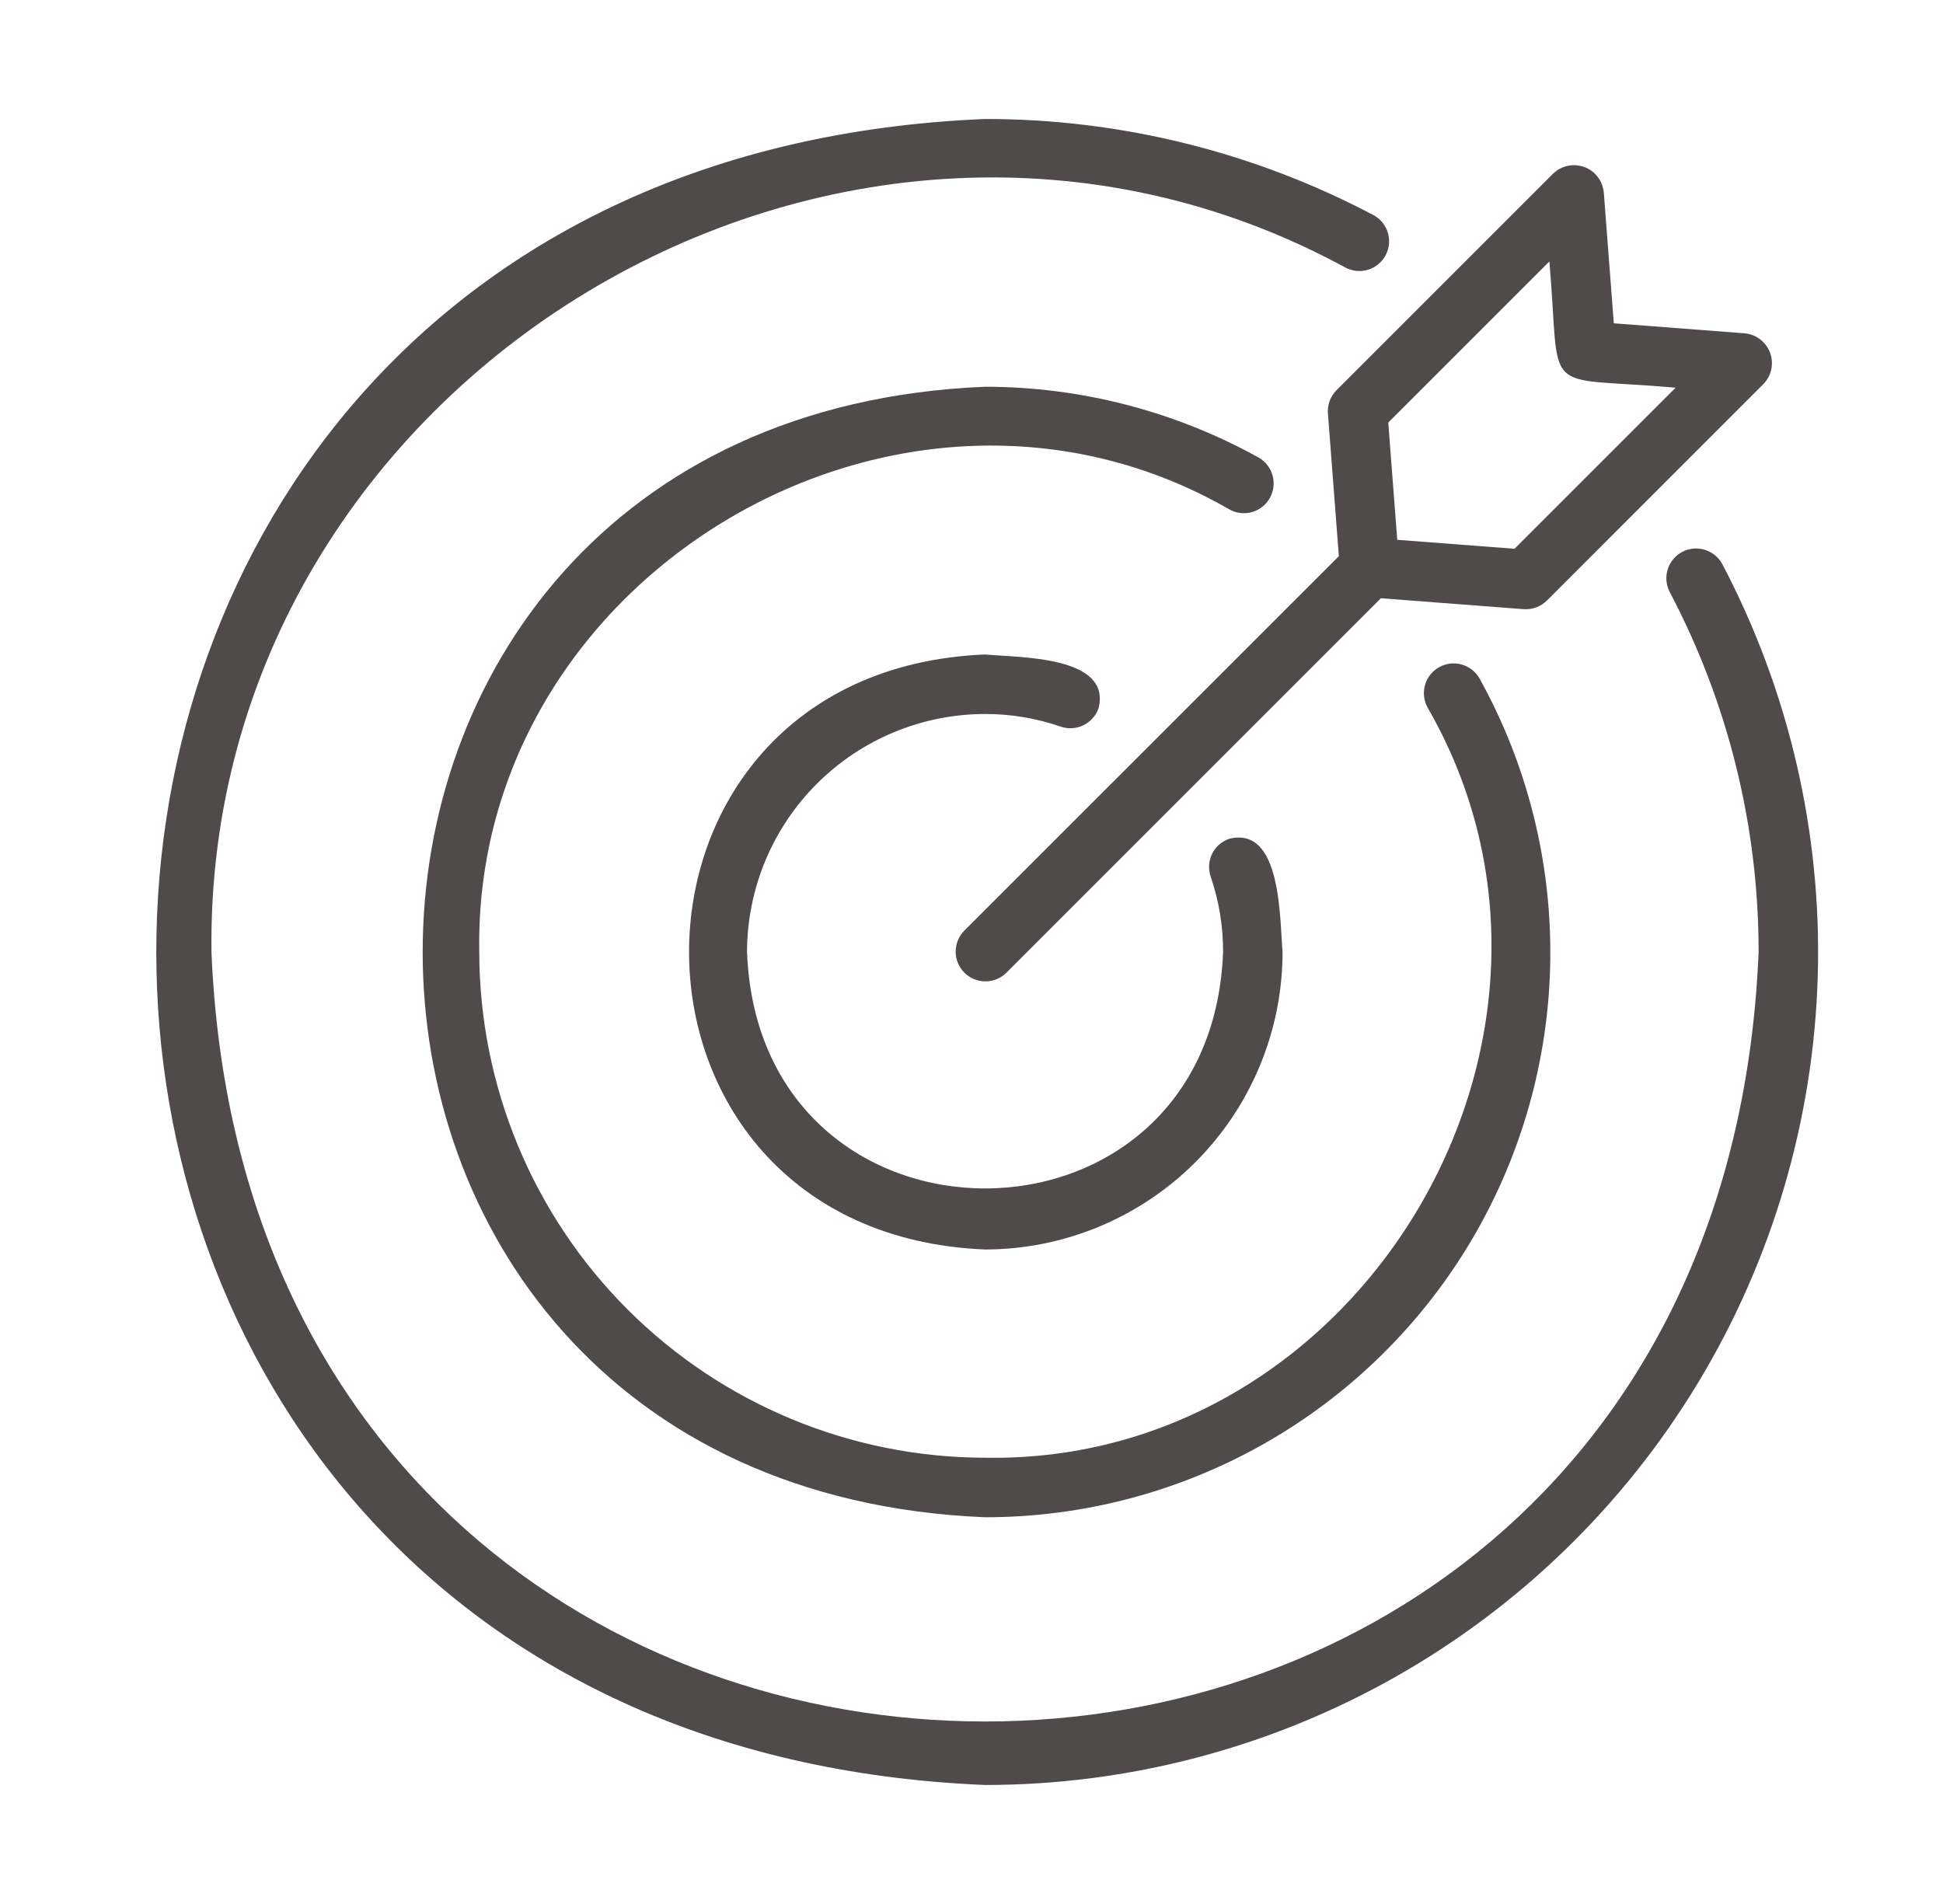 <svg width="50" height="49" viewBox="0 0 50 49" fill="none" xmlns="http://www.w3.org/2000/svg">
<path d="M25.349 45.937C29.041 45.937 32.671 44.983 35.887 43.168C39.102 41.353 41.794 38.738 43.703 35.576C45.61 32.415 46.669 28.814 46.777 25.123C46.884 21.432 46.036 17.776 44.316 14.509C44.218 14.334 44.056 14.204 43.864 14.147C43.671 14.09 43.464 14.111 43.287 14.205C43.11 14.299 42.977 14.459 42.916 14.65C42.856 14.841 42.873 15.048 42.963 15.227C44.471 18.085 45.257 21.268 45.255 24.5C44.164 50.904 6.533 50.904 5.442 24.5C5.259 9.737 21.674 -0.158 34.622 6.886C34.711 6.933 34.808 6.962 34.908 6.972C35.008 6.981 35.109 6.971 35.205 6.941C35.301 6.912 35.391 6.864 35.468 6.8C35.546 6.736 35.61 6.657 35.657 6.568C35.704 6.479 35.733 6.382 35.743 6.282C35.752 6.182 35.742 6.081 35.713 5.985C35.683 5.889 35.635 5.799 35.571 5.722C35.507 5.644 35.428 5.58 35.339 5.533C32.26 3.908 28.83 3.06 25.349 3.062C-3.087 4.237 -3.087 44.763 25.349 45.937Z" fill="#4F4B4B"/>
<path d="M25.349 18.375C26.012 18.374 26.67 18.484 27.296 18.7C27.488 18.766 27.699 18.753 27.881 18.664C28.064 18.575 28.203 18.417 28.27 18.226C28.606 16.873 26.221 16.926 25.349 16.843C15.193 17.263 15.193 31.736 25.349 32.156C27.378 32.154 29.325 31.346 30.76 29.911C32.195 28.476 33.003 26.53 33.005 24.5C32.927 23.612 32.978 21.251 31.63 21.587C31.438 21.653 31.28 21.792 31.191 21.974C31.102 22.157 31.089 22.367 31.155 22.559C31.368 23.184 31.476 23.84 31.474 24.5C31.167 32.613 19.53 32.613 19.224 24.5C19.226 22.876 19.872 21.319 21.02 20.171C22.168 19.023 23.725 18.377 25.349 18.375Z" fill="#4F4B4B"/>
<path d="M32.679 12.812C32.728 12.725 32.759 12.628 32.771 12.528C32.782 12.428 32.774 12.327 32.746 12.23C32.718 12.133 32.672 12.043 32.609 11.964C32.547 11.886 32.469 11.82 32.381 11.771C30.228 10.58 27.809 9.954 25.349 9.953C6.053 10.751 6.053 38.25 25.349 39.047C27.879 39.048 30.366 38.389 32.564 37.135C34.762 35.88 36.594 34.074 37.88 31.895C39.165 29.715 39.86 27.238 39.894 24.707C39.929 22.177 39.303 19.681 38.077 17.468C37.979 17.29 37.814 17.159 37.618 17.102C37.423 17.047 37.214 17.07 37.036 17.169C36.858 17.267 36.727 17.432 36.671 17.628C36.615 17.823 36.639 18.032 36.737 18.21C41.591 26.626 35.072 37.684 25.349 37.515C21.898 37.511 18.59 36.139 16.149 33.699C13.709 31.259 12.337 27.951 12.333 24.5C12.166 14.777 23.221 8.257 31.638 13.111C31.726 13.16 31.823 13.191 31.923 13.203C32.023 13.214 32.124 13.206 32.221 13.178C32.318 13.15 32.408 13.104 32.487 13.041C32.565 12.978 32.631 12.901 32.679 12.812Z" fill="#4F4B4B"/>
<path d="M34.172 10.64L34.453 14.313L24.807 23.958C24.668 24.103 24.591 24.296 24.593 24.497C24.594 24.698 24.675 24.89 24.817 25.032C24.959 25.174 25.151 25.254 25.352 25.256C25.552 25.258 25.746 25.18 25.89 25.041L35.535 15.396L39.208 15.677C39.318 15.685 39.429 15.669 39.532 15.631C39.636 15.593 39.73 15.533 39.808 15.455L45.38 9.882C45.481 9.778 45.551 9.647 45.581 9.505C45.611 9.362 45.6 9.215 45.55 9.078C45.499 8.942 45.411 8.822 45.296 8.734C45.18 8.645 45.042 8.591 44.898 8.578L41.529 8.32L41.271 4.951C41.257 4.806 41.203 4.668 41.115 4.553C41.026 4.437 40.907 4.349 40.77 4.299C40.634 4.248 40.486 4.238 40.344 4.268C40.201 4.298 40.07 4.367 39.966 4.469L34.394 10.041C34.316 10.119 34.255 10.213 34.217 10.316C34.179 10.42 34.163 10.53 34.172 10.64ZM39.871 6.729C40.177 10.294 39.574 9.666 43.12 9.977L38.974 14.123L35.956 13.892L35.725 10.875L39.871 6.729Z" fill="#4F4B4B"/>
</svg>
